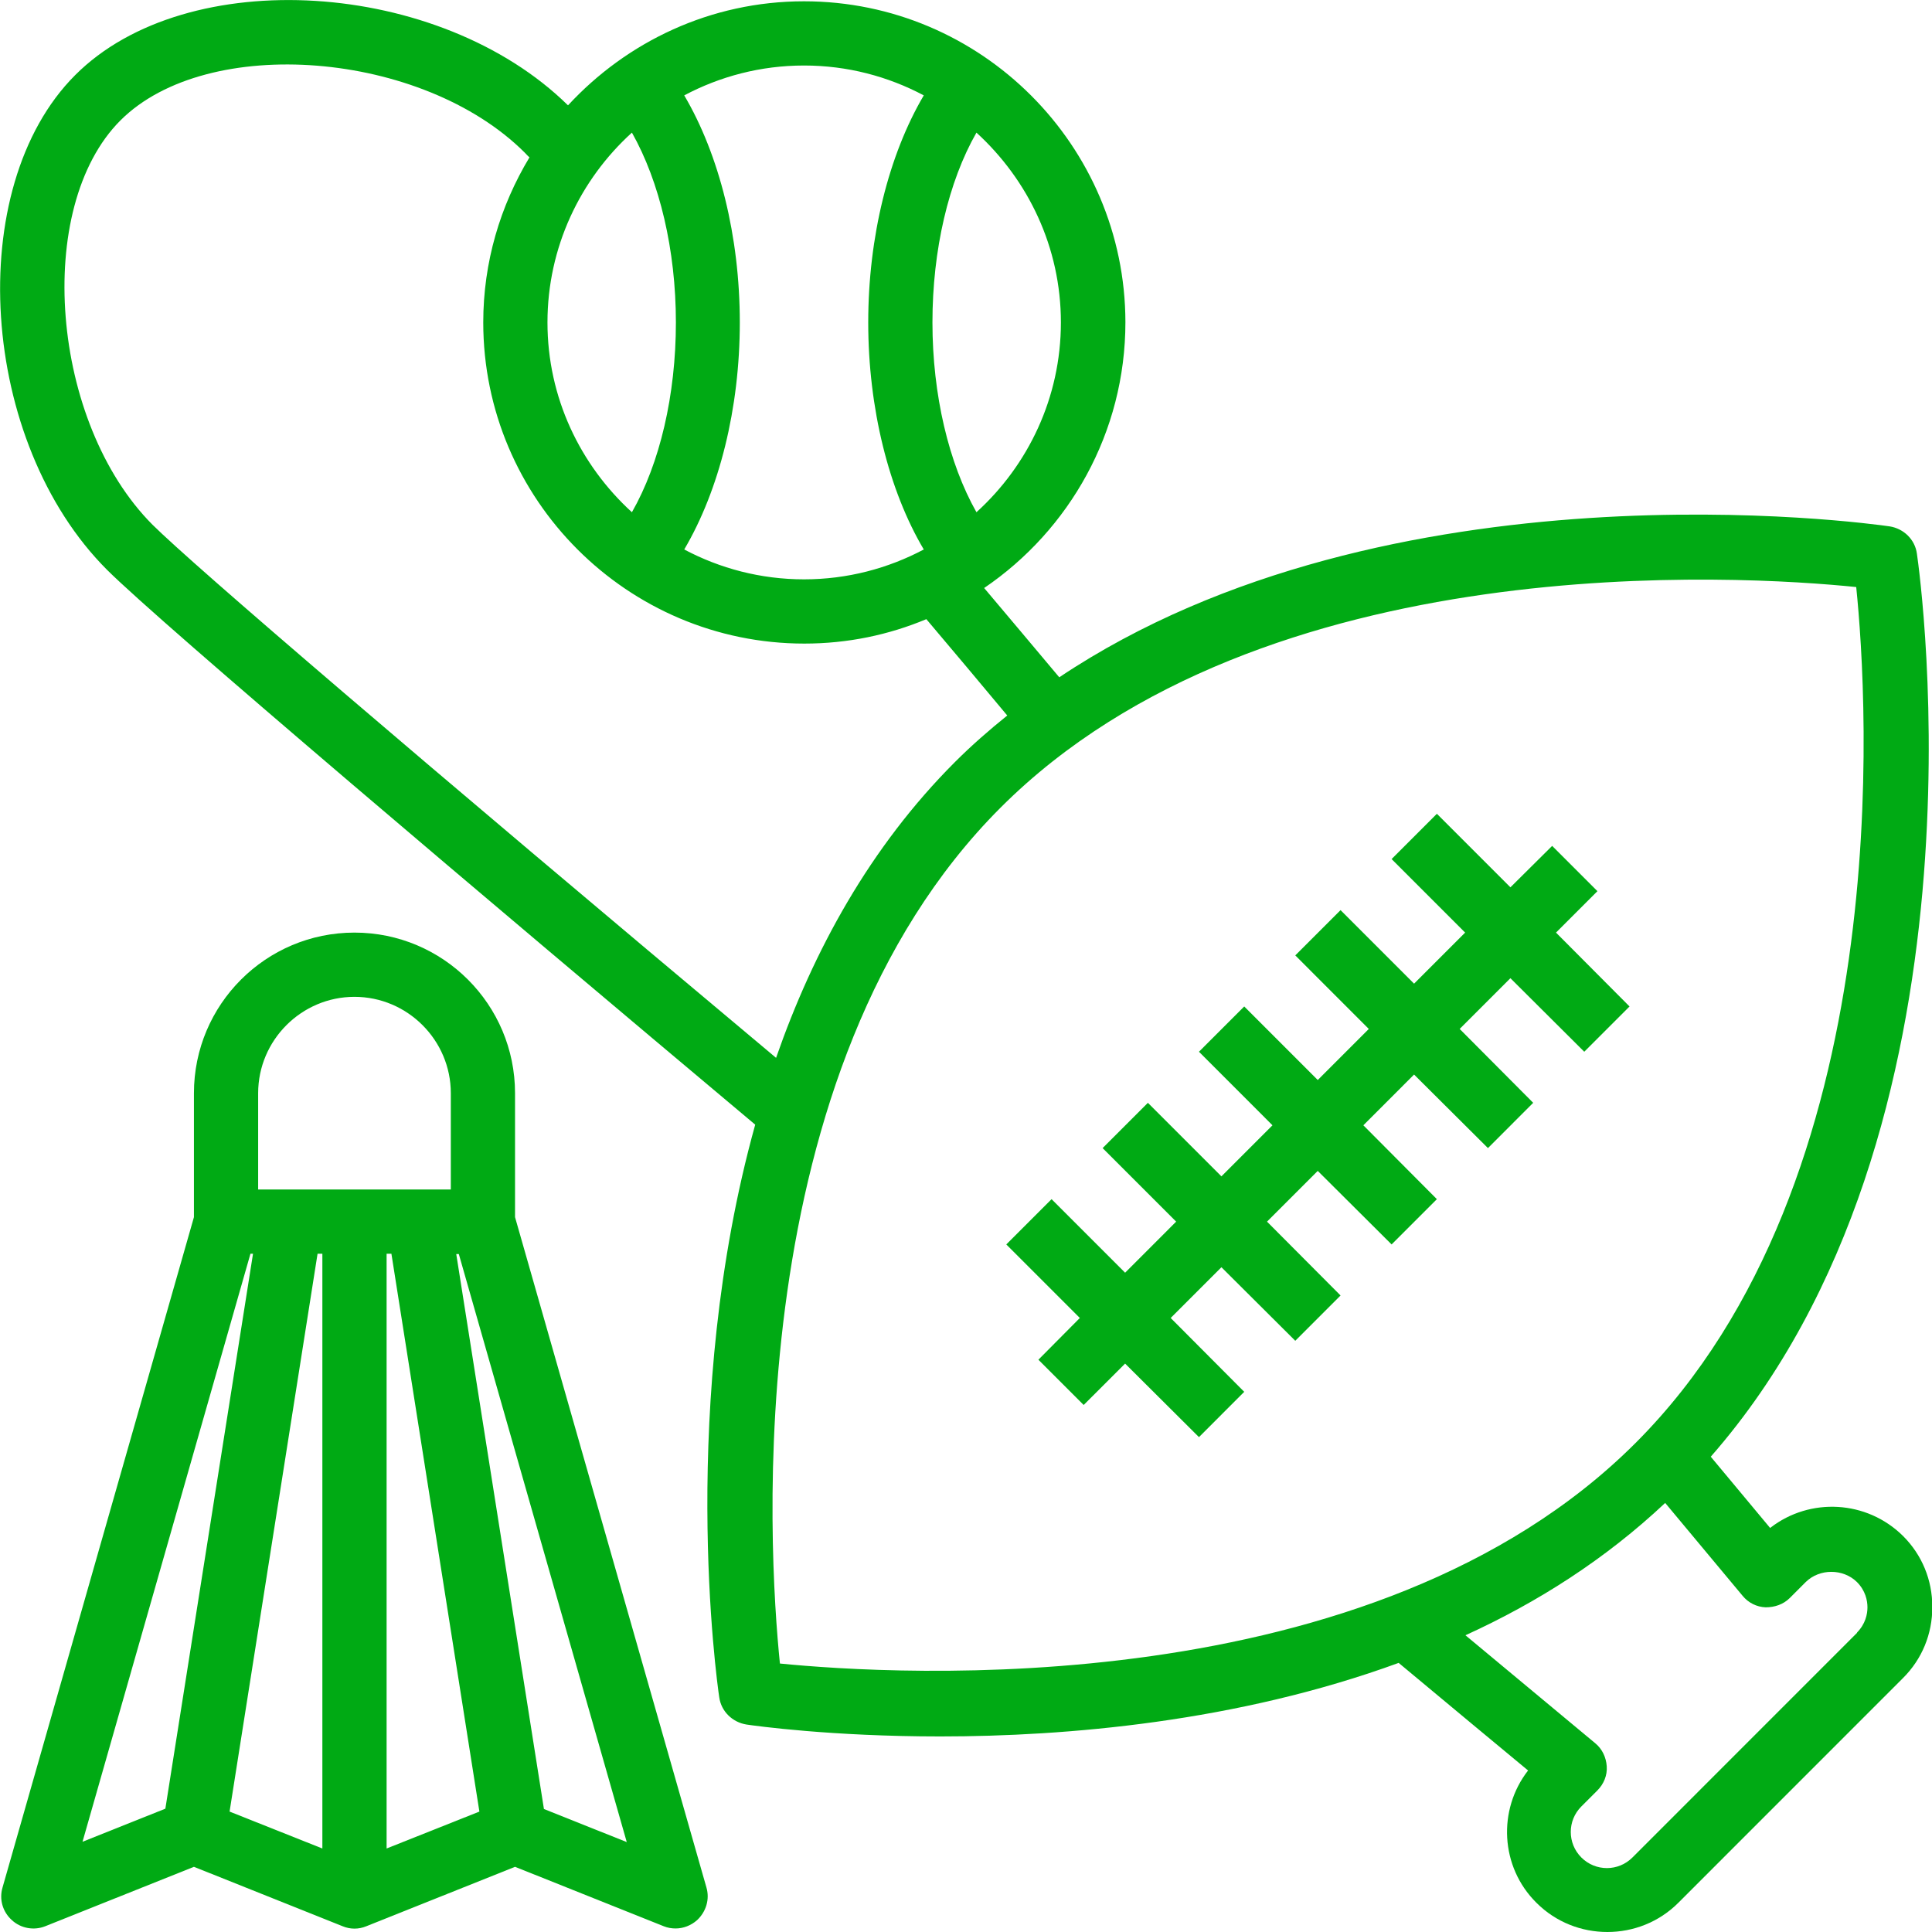 <svg width="76" height="76" viewBox="0 0 76 76" fill="none" xmlns="http://www.w3.org/2000/svg">
<g clip-path="url(#clip0_2_92)">
<path d="M69.634 60.108C69.091 59.451 68.283 58.491 67.297 57.303C78.552 44.456 75.545 22.727 75.406 21.779C75.331 21.224 74.889 20.794 74.333 20.706C73.449 20.579 54.629 17.977 41.669 26.643C40.672 25.456 39.686 24.281 38.714 23.131C42.061 20.857 44.271 17.017 44.271 12.671C44.259 5.723 38.6 0.051 31.628 0.051C27.952 0.051 24.656 1.642 22.344 4.144C17.292 -0.821 7.351 -1.453 2.956 2.956C-1.465 7.378 -0.821 17.396 4.219 22.424C6.366 24.559 19.111 35.347 29.708 44.241C26.677 55.143 28.192 66.096 28.293 66.765C28.369 67.321 28.811 67.751 29.367 67.839C29.708 67.89 32.701 68.307 36.983 68.307C41.947 68.307 48.667 67.738 55.02 65.414C57.306 67.321 59.075 68.787 60.111 69.646C58.91 71.187 59.012 73.436 60.439 74.85C61.209 75.621 62.22 76 63.23 76C64.241 76 65.251 75.621 66.022 74.85L74.863 66.007C75.609 65.262 76.013 64.277 76.013 63.215C76.013 62.154 75.609 61.169 74.863 60.424C73.436 59.009 71.2 58.895 69.647 60.095L69.634 60.108ZM41.733 12.684C41.733 15.64 40.444 18.305 38.411 20.15C37.324 18.229 36.68 15.539 36.68 12.684C36.68 9.829 37.312 7.138 38.411 5.217C40.444 7.075 41.733 9.727 41.733 12.684ZM36.339 3.752C34.962 6.089 34.154 9.311 34.154 12.684C34.154 16.057 34.962 19.291 36.339 21.615C34.937 22.36 33.333 22.79 31.628 22.79C29.923 22.79 28.319 22.36 26.916 21.615C28.293 19.278 29.102 16.069 29.102 12.684C29.102 9.298 28.293 6.089 26.916 3.752C28.319 3.007 29.923 2.577 31.628 2.577C33.333 2.577 34.937 3.007 36.339 3.752ZM24.858 5.217C25.944 7.138 26.588 9.829 26.588 12.684C26.588 15.539 25.956 18.229 24.858 20.15C22.824 18.293 21.536 15.64 21.536 12.684C21.536 9.727 22.824 7.062 24.858 5.217ZM6 20.642C1.996 16.625 1.314 8.161 4.737 4.737C8.16 1.314 16.622 1.996 20.639 6.001C20.689 6.051 20.753 6.127 20.828 6.19C19.679 8.098 19.01 10.309 19.01 12.684C19.01 19.644 24.681 25.317 31.64 25.317C33.346 25.317 34.962 24.975 36.44 24.356C37.489 25.595 38.55 26.858 39.623 28.146C38.916 28.715 38.221 29.321 37.564 29.978C34.217 33.326 31.994 37.406 30.529 41.613C16.294 29.688 7.604 22.234 6 20.642ZM30.68 65.439C30.226 60.979 29.013 42.118 39.358 31.772C49.703 21.426 68.561 22.638 73.019 23.093C73.474 27.54 74.686 46.414 64.342 56.76C53.997 67.106 35.139 65.881 30.68 65.439ZM73.057 64.226L64.216 73.069C63.66 73.625 62.763 73.625 62.207 73.069C61.651 72.513 61.651 71.616 62.207 71.061L62.839 70.429C63.091 70.176 63.23 69.835 63.205 69.481C63.18 69.128 63.028 68.799 62.75 68.572C62.75 68.572 60.805 66.955 57.647 64.327C60.477 63.039 63.154 61.333 65.504 59.122C67.424 61.422 68.548 62.773 68.548 62.773C68.775 63.051 69.104 63.215 69.457 63.228C69.811 63.228 70.152 63.114 70.405 62.862L71.036 62.23C71.579 61.7 72.501 61.7 73.044 62.23C73.385 62.571 73.461 62.963 73.461 63.228C73.461 63.493 73.385 63.885 73.044 64.226H73.057Z" fill="#00AA14"/>
<path d="M20.26 47.879V43.003C20.26 39.516 17.431 36.686 13.944 36.686C10.458 36.686 7.629 39.516 7.629 43.003V47.879L0.101 74.244C-0.038 74.711 0.101 75.204 0.467 75.533C0.821 75.861 1.339 75.95 1.781 75.773L7.629 73.436L13.477 75.773C13.78 75.899 14.109 75.899 14.412 75.773L20.26 73.436L26.108 75.773C26.26 75.836 26.424 75.861 26.575 75.861C26.878 75.861 27.182 75.747 27.422 75.533C27.775 75.204 27.927 74.711 27.788 74.244L20.26 47.879ZM10.155 43.003C10.155 40.918 11.86 39.213 13.944 39.213C16.029 39.213 17.734 40.918 17.734 43.003V46.792H10.155V43.003ZM12.681 49.319V72.715L9.031 71.263L12.492 49.319H12.681ZM15.208 49.319H15.397L18.858 71.263L15.208 72.715V49.319ZM9.852 49.319H9.953L6.505 71.149L3.246 72.45L9.852 49.319ZM21.397 71.162L17.948 49.332H18.049L24.655 72.463L21.397 71.162Z" fill="#00AA14"/>
<path d="M62.839 35.056L61.058 33.275L59.416 34.905L56.523 32.012L54.742 33.793L57.635 36.686L55.626 38.695L52.734 35.802L50.953 37.583L53.845 40.476L51.837 42.485L48.945 39.592L47.164 41.373L50.056 44.266L48.048 46.275L45.155 43.382L43.374 45.163L46.267 48.056L44.259 50.065L41.366 47.172L39.585 48.953L42.478 51.846L40.848 53.488L42.629 55.269L44.259 53.64L47.164 56.533L48.945 54.751L46.052 51.846L48.048 49.85L50.953 52.743L52.734 50.961L49.841 48.056L51.837 46.06L54.742 48.953L56.523 47.172L53.631 44.266L55.626 42.27L58.532 45.163L60.312 43.382L57.42 40.476L59.416 38.48L62.321 41.373L64.102 39.592L61.209 36.686L62.839 35.056Z" fill="#00AA14"/>
</g>
<defs>
<clipPath id="clip0_2_92">
<rect width="76" height="76" fill="white"/>
</clipPath>
</defs>
</svg>
